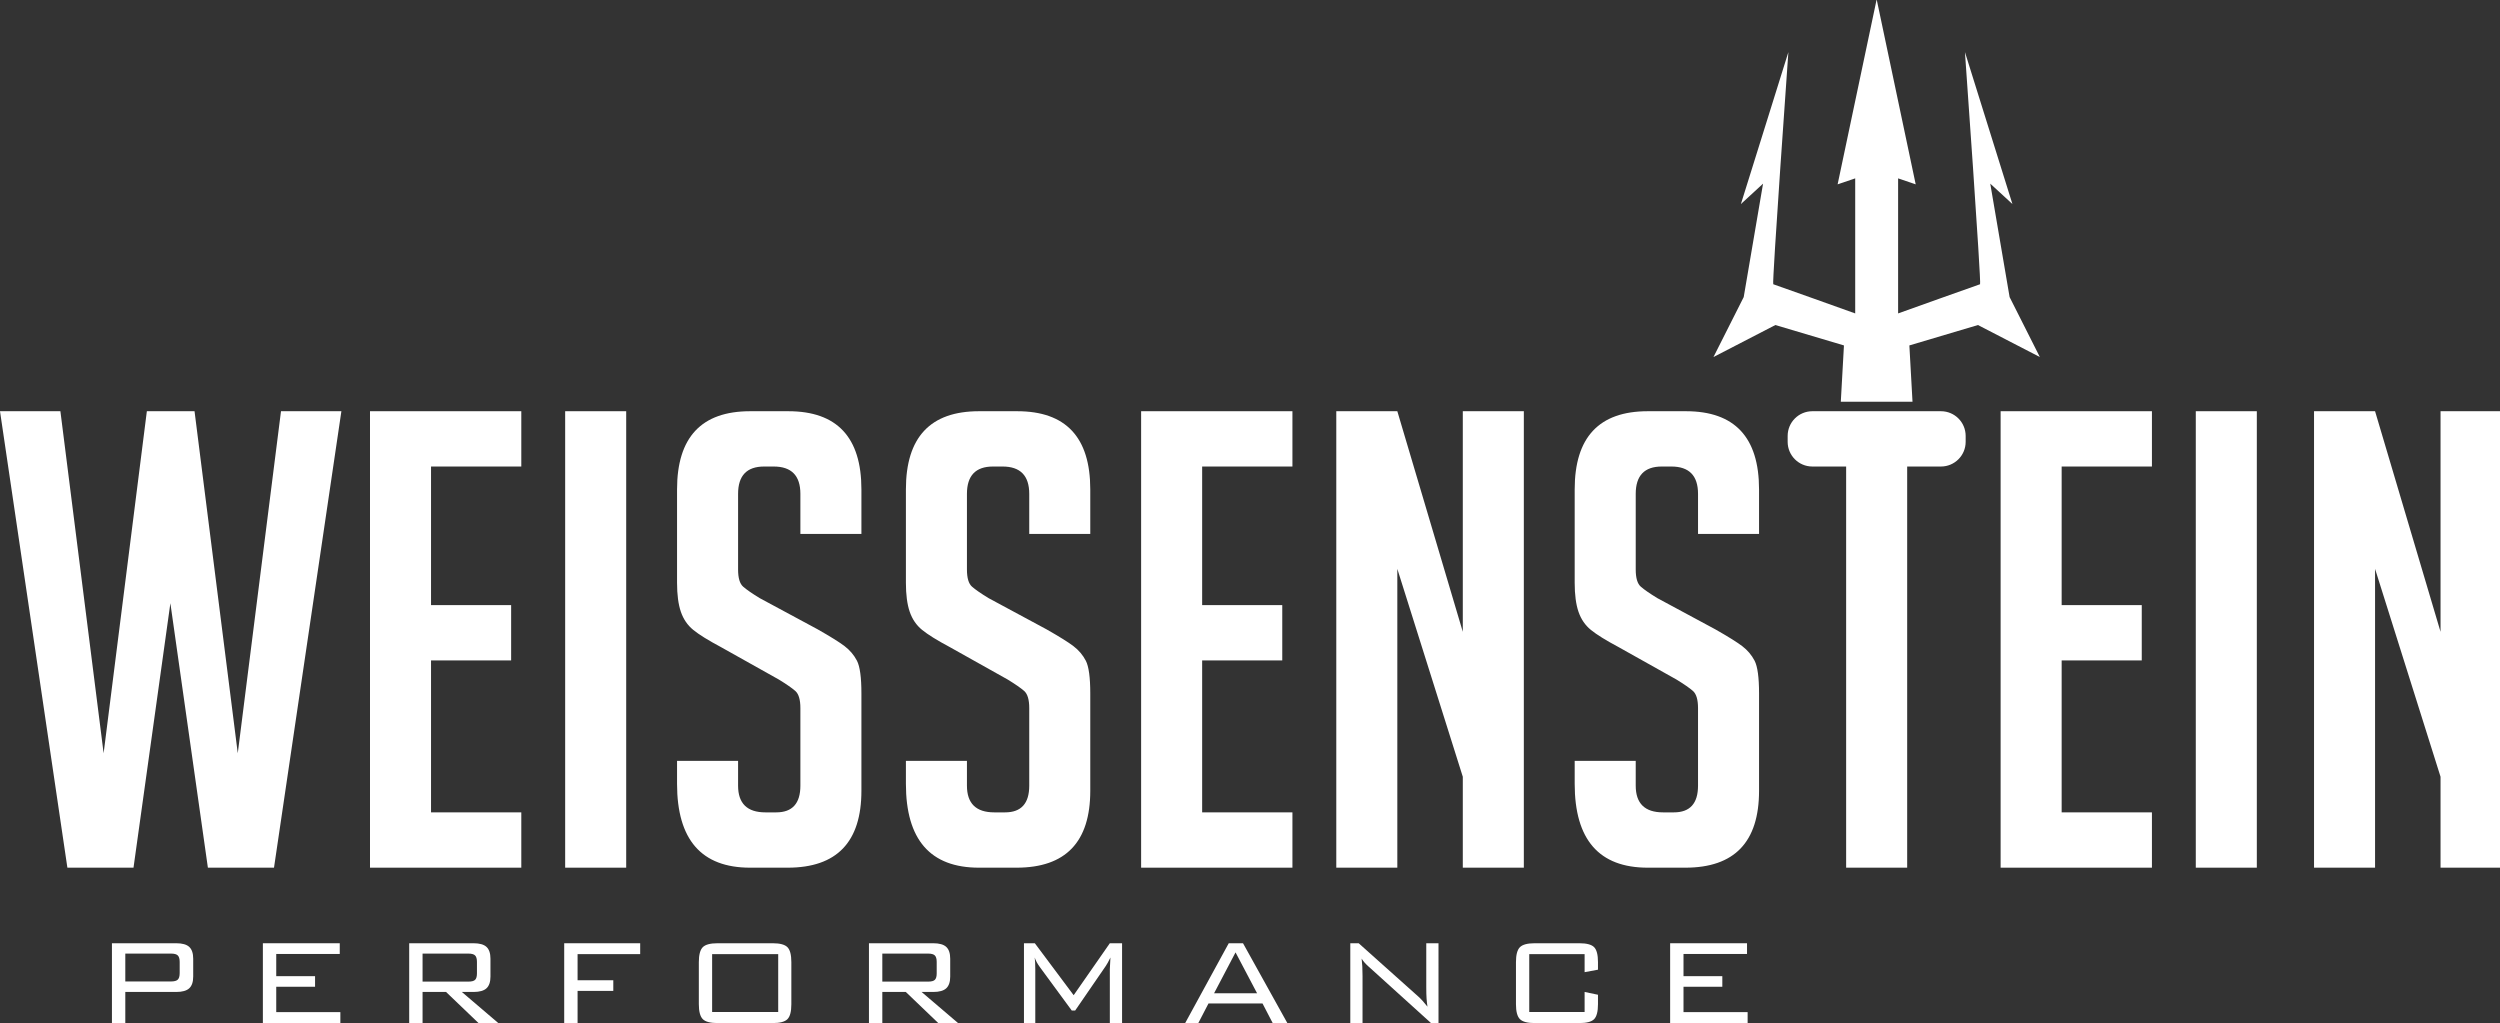 <?xml version="1.0" encoding="UTF-8" standalone="no"?>
<!-- Created with Inkscape (http://www.inkscape.org/) -->

<svg
   width="467.246mm"
   height="191.212mm"
   viewBox="0 0 467.246 191.212"
   version="1.1"
   id="svg5"
   xml:space="preserve"
   xmlns="http://www.w3.org/2000/svg"
   xmlns:svg="http://www.w3.org/2000/svg"><rect x="0" y="0" width="467.246" height="191.212" fill="#333333" stroke="none"/><defs
     id="defs2"><clipPath
       clipPathUnits="userSpaceOnUse"
       id="clipPath373"><path
         d="M 0,542.018 H 1324.476 V 0 H 0 Z"
         id="path371" /></clipPath></defs><g
     id="layer1"
     transform="translate(117.93,-47.565)"><g
       id="g355"
       transform="matrix(0.353,0,0,-0.353,-117.93,238.776)"
       style="fill:#ffffff"><g
         id="g357"
         transform="translate(148.777,323.954)"
         style="fill:#ffffff"><path
           d="M 0,0 -22.89,-181.09 -45.778,0 H -71.023 L -93.912,-181.09 -116.8,0 h -31.977 l 35.679,-241.678 h 35.006 l 19.523,140.026 19.859,-140.026 H -3.704 L 31.975,0 Z"
           style="fill:#ffffff;fill-opacity:1;fill-rule:nonzero;stroke:none"
           id="path359" /></g><g
         id="g361"
         transform="translate(195.899,82.276)"
         style="fill:#ffffff"><path
           d="M 0,0 V 241.678 H 80.109 V 212.394 H 32.313 V 139.016 H 74.726 V 109.731 H 32.313 V 29.284 H 80.109 V 0 Z"
           style="fill:#ffffff;fill-opacity:1;fill-rule:nonzero;stroke:none"
           id="path363" /></g><path
         d="m 299.231,323.954 h 32.313 V 82.276 h -32.313 z"
         style="fill:#ffffff;fill-opacity:1;fill-rule:nonzero;stroke:none"
         id="path365" /><g
         id="g367"
         style="fill:#ffffff"><g
           id="g369"
           clip-path="url(#clipPath373)"
           style="fill:#ffffff"><g
             id="g375"
             transform="translate(423.77,258.991)"
             style="fill:#ffffff"><path
               d="m 0,0 v 21.205 c 0,9.646 -4.713,14.474 -14.138,14.474 h -5.049 c -9.203,0 -13.799,-4.828 -13.799,-14.474 v -40.056 c 0,-4.491 0.892,-7.519 2.691,-9.086 1.794,-1.574 4.713,-3.593 8.752,-6.06 L 9.088,-50.49 c 6.731,-3.818 11.497,-6.789 14.306,-8.92 2.802,-2.135 4.991,-4.711 6.563,-7.741 1.566,-3.03 2.356,-8.81 2.356,-17.335 v -51.499 c 0,-27.156 -13.017,-40.73 -39.045,-40.73 h -19.86 c -25.807,0 -38.709,14.812 -38.709,44.431 v 12.118 h 32.315 v -13.127 c 0,-9.425 4.822,-14.138 14.473,-14.138 h 5.722 c 8.525,0 12.791,4.713 12.791,14.138 v 41.064 c 0,4.488 -0.899,7.516 -2.693,9.088 -1.798,1.569 -4.712,3.588 -8.751,6.06 l -30.631,17.166 c -6.733,3.587 -11.613,6.616 -14.643,9.089 -3.028,2.466 -5.217,5.665 -6.563,9.593 -1.347,3.922 -2.02,9.03 -2.02,15.315 v 49.479 c 0,27.602 12.902,41.402 38.709,41.402 h 20.196 c 25.803,0 38.709,-13.8 38.709,-41.402 L 32.313,0 Z"
               style="fill:#ffffff;fill-opacity:1;fill-rule:nonzero;stroke:none"
               id="path377" /></g><g
             id="g379"
             transform="translate(544.94,258.991)"
             style="fill:#ffffff"><path
               d="m 0,0 v 21.205 c 0,9.646 -4.713,14.474 -14.138,14.474 h -5.048 c -9.204,0 -13.8,-4.828 -13.8,-14.474 v -40.056 c 0,-4.491 0.893,-7.519 2.691,-9.086 1.794,-1.574 4.713,-3.593 8.752,-6.06 L 9.088,-50.49 c 6.732,-3.818 11.497,-6.789 14.306,-8.92 2.802,-2.135 4.991,-4.711 6.564,-7.741 1.565,-3.03 2.355,-8.81 2.355,-17.335 v -51.499 c 0,-27.156 -13.017,-40.73 -39.045,-40.73 h -19.859 c -25.808,0 -38.71,14.812 -38.71,44.431 v 12.118 h 32.315 v -13.127 c 0,-9.425 4.822,-14.138 14.473,-14.138 h 5.722 c 8.525,0 12.791,4.713 12.791,14.138 v 41.064 c 0,4.488 -0.899,7.516 -2.692,9.088 -1.799,1.569 -4.713,3.588 -8.752,6.06 l -30.631,17.166 c -6.733,3.587 -11.613,6.616 -14.643,9.089 -3.028,2.466 -5.217,5.665 -6.563,9.593 -1.346,3.922 -2.02,9.03 -2.02,15.315 v 49.479 c 0,27.602 12.902,41.402 38.71,41.402 h 20.195 c 25.803,0 38.709,-13.8 38.709,-41.402 L 32.313,0 Z"
               style="fill:#ffffff;fill-opacity:1;fill-rule:nonzero;stroke:none"
               id="path381" /></g><g
             id="g383"
             transform="translate(604.176,82.276)"
             style="fill:#ffffff"><path
               d="M 0,0 V 241.678 H 80.11 V 212.394 H 32.313 V 139.016 H 74.726 V 109.731 H 32.313 V 29.284 H 80.11 V 0 Z"
               style="fill:#ffffff;fill-opacity:1;fill-rule:nonzero;stroke:none"
               id="path385" /></g><g
             id="g387"
             transform="translate(774.491,207.154)"
             style="fill:#ffffff"><path
               d="M 0,0 V 116.8 H 32.314 V -124.878 H 0 v 48.135 L -34.67,33.324 V -124.878 H -66.983 V 116.8 h 32.313 z"
               style="fill:#ffffff;fill-opacity:1;fill-rule:nonzero;stroke:none"
               id="path389" /></g><g
             id="g391"
             transform="translate(899.032,258.991)"
             style="fill:#ffffff"><path
               d="m 0,0 v 21.205 c 0,9.646 -4.713,14.474 -14.138,14.474 h -5.049 c -9.204,0 -13.799,-4.828 -13.799,-14.474 v -40.056 c 0,-4.491 0.892,-7.519 2.691,-9.086 1.793,-1.574 4.712,-3.593 8.751,-6.06 L 9.087,-50.49 c 6.732,-3.818 11.498,-6.789 14.307,-8.92 2.802,-2.135 4.991,-4.711 6.563,-7.741 1.566,-3.03 2.356,-8.81 2.356,-17.335 v -51.499 c 0,-27.156 -13.018,-40.73 -39.045,-40.73 h -19.86 c -25.808,0 -38.709,14.812 -38.709,44.431 v 12.118 h 32.315 v -13.127 c 0,-9.425 4.822,-14.138 14.472,-14.138 h 5.722 c 8.526,0 12.792,4.713 12.792,14.138 v 41.064 c 0,4.488 -0.899,7.516 -2.693,9.088 -1.799,1.569 -4.713,3.588 -8.752,6.06 l -30.631,17.166 c -6.732,3.587 -11.612,6.616 -14.642,9.089 -3.029,2.466 -5.218,5.665 -6.563,9.593 -1.347,3.922 -2.02,9.03 -2.02,15.315 v 49.479 c 0,27.602 12.901,41.402 38.709,41.402 h 20.196 c 25.802,0 38.709,-13.8 38.709,-41.402 L 32.313,0 Z"
               style="fill:#ffffff;fill-opacity:1;fill-rule:nonzero;stroke:none"
               id="path393" /></g><g
             id="g395"
             transform="translate(1009.767,294.67)"
             style="fill:#ffffff"><path
               d="M 0,0 V -212.394 H -32.314 V 0 H -50.2 c -7.225,0 -13.081,5.856 -13.081,13.08 v 3.124 c 0,7.224 5.856,13.08 13.081,13.08 h 68.087 c 7.223,0 13.08,-5.856 13.08,-13.08 V 13.08 C 30.967,5.856 25.11,0 17.887,0 Z"
               style="fill:#ffffff;fill-opacity:1;fill-rule:nonzero;stroke:none"
               id="path397" /></g><g
             id="g399"
             transform="translate(1059.242,82.276)"
             style="fill:#ffffff"><path
               d="M 0,0 V 241.678 H 80.11 V 212.394 H 32.313 V 139.016 H 74.726 V 109.731 H 32.313 V 29.284 H 80.11 V 0 Z"
               style="fill:#ffffff;fill-opacity:1;fill-rule:nonzero;stroke:none"
               id="path401" /></g><path
             d="m 1162.576,323.954 h 32.313 V 82.276 h -32.313 z"
             style="fill:#ffffff;fill-opacity:1;fill-rule:nonzero;stroke:none"
             id="path403" /><g
             id="g405"
             transform="translate(1292.162,207.154)"
             style="fill:#ffffff"><path
               d="M 0,0 V 116.8 H 32.314 V -124.878 H 0 v 48.135 L -34.67,33.324 V -124.878 H -66.983 V 116.8 h 32.313 z"
               style="fill:#ffffff;fill-opacity:1;fill-rule:nonzero;stroke:none"
               id="path407" /></g><g
             id="g409"
             transform="translate(90.577,36.787)"
             style="fill:#ffffff"><path
               d="M 0,0 H -24.233 V -14.755 H 0 c 1.731,0 2.925,0.333 3.577,1 0.653,0.667 0.981,1.812 0.981,3.439 v 5.878 C 4.558,-2.813 4.23,-1.667 3.577,-1 2.925,-0.333 1.731,0 0,0 M -31.311,-36.787 V 5.478 H 2.758 c 3.172,0 5.458,-0.646 6.858,-1.939 1.4,-1.293 2.099,-3.38 2.099,-6.258 v -9.437 c 0,-2.852 -0.699,-4.925 -2.099,-6.217 -1.4,-1.293 -3.686,-1.939 -6.858,-1.939 h -26.991 v -16.475 z"
               style="fill:#ffffff;fill-opacity:1;fill-rule:nonzero;stroke:none"
               id="path411" /></g><g
             id="g413"
             transform="translate(139.179)"
             style="fill:#ffffff"><path
               d="M 0,0 V 42.265 H 40.706 V 36.588 H 7.078 V 24.832 h 20.554 v -5.6 H 7.078 V 5.799 H 41.026 V 0 Z"
               style="fill:#ffffff;fill-opacity:1;fill-rule:nonzero;stroke:none"
               id="path415" /></g><g
             id="g417"
             transform="translate(247.963,36.787)"
             style="fill:#ffffff"><path
               d="M 0,0 H -24.232 V -14.834 H 0 c 1.76,0 2.959,0.318 3.599,0.96 0.638,0.639 0.959,1.758 0.959,3.358 v 6.158 c 0,1.598 -0.327,2.725 -0.98,3.379 C 2.925,-0.326 1.731,0 0,0 M -31.311,-36.787 V 5.478 H 2.758 c 3.173,0 5.459,-0.646 6.859,-1.939 1.399,-1.293 2.099,-3.38 2.099,-6.258 v -9.437 c 0,-2.852 -0.7,-4.925 -2.099,-6.217 -1.4,-1.293 -3.686,-1.939 -6.859,-1.939 H -3.438 L 15.874,-36.787 H 5.398 l -17.194,16.475 h -12.436 v -16.475 z"
               style="fill:#ffffff;fill-opacity:1;fill-rule:nonzero;stroke:none"
               id="path419" /></g><g
             id="g421"
             transform="translate(298.724)"
             style="fill:#ffffff"><path
               d="M 0,0 V 42.265 H 40.227 V 36.507 H 7.078 V 22.671 H 25.991 V 17.035 H 7.078 V 0 Z"
               style="fill:#ffffff;fill-opacity:1;fill-rule:nonzero;stroke:none"
               id="path423" /></g><path
             d="m 377.04,5.878 h 34.987 V 36.507 H 377.04 Z m -7.037,26.392 c 0,3.837 0.685,6.462 2.058,7.878 1.372,1.411 3.991,2.117 7.857,2.117 h 29.23 c 3.812,0 6.404,-0.701 7.777,-2.099 1.373,-1.399 2.06,-4.032 2.06,-7.896 V 9.996 c 0,-3.892 -0.687,-6.531 -2.06,-7.918 C 415.552,0.691 412.96,0 409.148,0 h -29.23 c -3.866,0 -6.485,0.706 -7.857,2.119 -1.373,1.413 -2.058,4.039 -2.058,7.877 z"
             style="fill:#ffffff;fill-opacity:1;fill-rule:nonzero;stroke:none"
             id="path425" /><g
             id="g427"
             transform="translate(491.382,36.787)"
             style="fill:#ffffff"><path
               d="M 0,0 H -24.233 V -14.834 H 0 c 1.76,0 2.959,0.318 3.598,0.96 0.639,0.639 0.96,1.758 0.96,3.358 v 6.158 c 0,1.598 -0.328,2.725 -0.98,3.379 C 2.925,-0.326 1.731,0 0,0 M -31.311,-36.787 V 5.478 H 2.758 c 3.173,0 5.458,-0.646 6.859,-1.939 1.399,-1.293 2.098,-3.38 2.098,-6.258 v -9.437 c 0,-2.852 -0.699,-4.925 -2.098,-6.217 -1.401,-1.293 -3.686,-1.939 -6.859,-1.939 H -3.439 L 15.874,-36.787 H 5.398 l -17.194,16.475 h -12.437 v -16.475 z"
               style="fill:#ffffff;fill-opacity:1;fill-rule:nonzero;stroke:none"
               id="path429" /></g><g
             id="g431"
             transform="translate(547.822,34.709)"
             style="fill:#ffffff"><path
               d="M 0,0 C 0.106,-0.827 0.186,-1.693 0.239,-2.601 0.294,-3.507 0.32,-4.707 0.32,-6.198 V -34.709 H -5.679 V 7.556 H 0.08 l 20.553,-27.51 19.153,27.51 h 6.479 v -42.265 h -6.479 v 28.511 c 0,0.373 0.047,1.312 0.14,2.818 0.095,1.505 0.153,2.632 0.18,3.38 -0.534,-1.095 -1.007,-2.014 -1.42,-2.76 -0.414,-0.747 -0.779,-1.346 -1.099,-1.8 L 21.433,-28.071 h -1.8 L 2.84,-5.2 C 2.812,-5.173 2.745,-5.08 2.639,-4.919 1.413,-3.241 0.534,-1.601 0,0"
               style="fill:#ffffff;fill-opacity:1;fill-rule:nonzero;stroke:none"
               id="path433" /></g><g
             id="g435"
             transform="translate(642.809,15.794)"
             style="fill:#ffffff"><path
               d="M 0,0 H 22.753 L 11.356,21.633 Z M -15.313,-15.794 7.758,26.471 h 7.557 L 38.786,-15.794 H 31.03 l -5.398,10.396 h -28.59 l -5.397,-10.396 z"
               style="fill:#ffffff;fill-opacity:1;fill-rule:nonzero;stroke:none"
               id="path437" /></g><g
             id="g439"
             transform="translate(714.924)"
             style="fill:#ffffff"><path
               d="m 0,0 v 42.265 h 4.439 l 31.629,-28.27 c 0.72,-0.641 1.486,-1.413 2.3,-2.318 0.812,-0.906 1.645,-1.906 2.499,-2.999 -0.214,1.358 -0.375,2.779 -0.479,4.259 -0.108,1.478 -0.161,3.524 -0.161,6.136 v 23.192 h 6.478 V 0 h -3.959 l -32.47,29.39 c -0.159,0.132 -0.399,0.346 -0.719,0.638 -1.599,1.44 -2.786,2.814 -3.558,4.12 0.159,-1.28 0.28,-2.646 0.359,-4.097 0.08,-1.455 0.121,-3.167 0.121,-5.139 L 6.479,0 Z"
               style="fill:#ffffff;fill-opacity:1;fill-rule:nonzero;stroke:none"
               id="path441" /></g><g
             id="g443"
             transform="translate(838.982,36.507)"
             style="fill:#ffffff"><path
               d="M 0,0 H -29.31 V -30.629 H 0 v 10.597 l 7.079,-1.48 v -4.999 c 0,-3.892 -0.682,-6.531 -2.04,-7.918 -1.36,-1.386 -3.959,-2.078 -7.797,-2.078 h -23.673 c -3.838,0 -6.45,0.699 -7.837,2.101 -1.386,1.398 -2.079,4.029 -2.079,7.895 v 22.274 c 0,3.864 0.693,6.497 2.079,7.896 1.387,1.399 3.999,2.099 7.837,2.099 h 23.673 c 3.838,0 6.437,-0.695 7.797,-2.079 1.358,-1.385 2.04,-4.026 2.04,-7.916 V -8.236 L 0,-9.557 Z"
               style="fill:#ffffff;fill-opacity:1;fill-rule:nonzero;stroke:none"
               id="path445" /></g><g
             id="g447"
             transform="translate(884.267)"
             style="fill:#ffffff"><path
               d="M 0,0 V 42.265 H 40.705 V 36.588 H 7.077 V 24.832 h 20.554 v -5.6 H 7.077 V 5.799 H 41.026 V 0 Z"
               style="fill:#ffffff;fill-opacity:1;fill-rule:nonzero;stroke:none"
               id="path449" /></g><g
             id="g451"
             transform="translate(1080.014,352.637)"
             style="fill:#ffffff"><path
               d="m 0,0 -16.015,31.75 -10.242,60.055 11.732,-10.801 -25.139,80.445 c 0,0 8.752,-122.716 8.007,-122.902 -0.744,-0.187 -43.388,-15.456 -43.388,-15.456 v 71.507 l 9.311,-3.166 -20.67,97.949 -20.67,-97.949 9.31,3.166 V 23.091 c 0,0 -42.643,15.269 -43.387,15.456 -0.745,0.186 8.007,122.902 8.007,122.902 L -158.283,81.004 -146.552,91.805 -156.793,31.75 -172.808,0 l 32.774,16.946 36.312,-10.8 -1.664,-29.795 h 37.963 l -1.663,29.795 36.313,10.8 z"
               style="fill:#ffffff;fill-opacity:1;fill-rule:nonzero;stroke:none"
               id="path453" /></g></g></g></g></g></svg>

